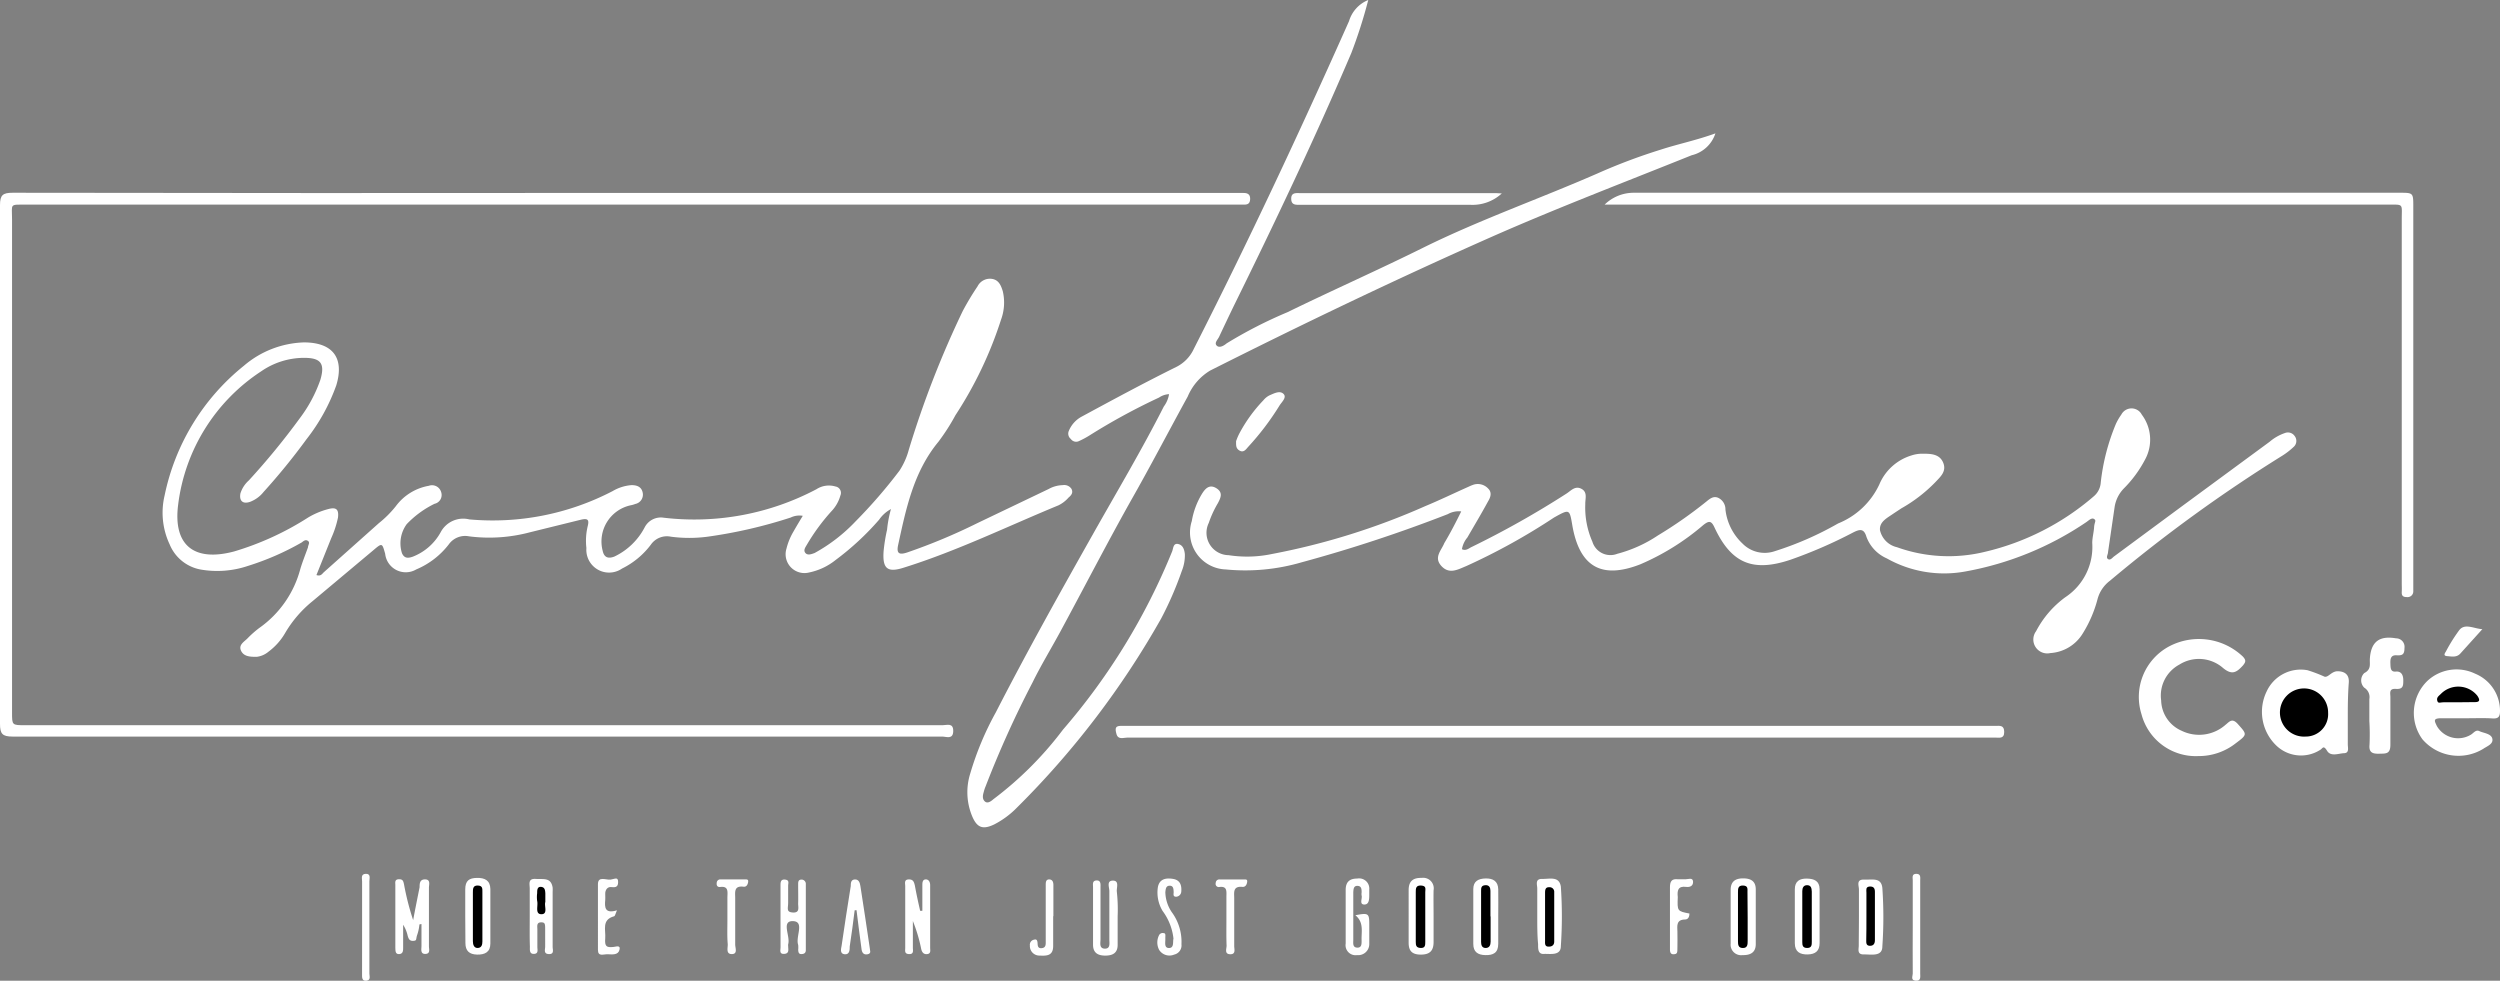 <svg id="Goodtimes" xmlns="http://www.w3.org/2000/svg" width="351.34" height="137.833" viewBox="0 0 351.34 137.833">
  <rect x="0" y="0" width="351.34" height="137.833" fill="#808080" stroke="none"/>
  <g id="Layer_1" data-name="Layer 1" transform="translate(0 0)">
    <path id="Path_3" data-name="Path 3" d="M111.948,48.8a4.769,4.769,0,0,0-1.669,1.5,38.582,38.582,0,0,1-6.1,5.651,8.751,8.751,0,0,1-3.744,1.765,2.647,2.647,0,0,1-3.171-3.362,8.823,8.823,0,0,1,.978-2.385c.405-.715.835-1.431,1.312-2.218a2.79,2.79,0,0,0-1.693.238,67.507,67.507,0,0,1-11.684,2.695,19.6,19.6,0,0,1-5.151,0A2.742,2.742,0,0,0,78.207,53.8a11.326,11.326,0,0,1-4.054,3.362,3.2,3.2,0,0,1-5.008-2.885,8.775,8.775,0,0,1,.191-3.1c.215-.882,0-1.1-.954-.882l-7.154,1.765a22.2,22.2,0,0,1-8.584.572,2.814,2.814,0,0,0-2.814,1.1,11.279,11.279,0,0,1-4.6,3.553,2.909,2.909,0,0,1-4.364-2.194c-.429-1.55-.429-1.55-1.669-.5l-8.537,7.154a16.477,16.477,0,0,0-3.815,4.411,8.68,8.68,0,0,1-2.385,2.695,3.124,3.124,0,0,1-1.645.715c-.858,0-1.788,0-2.194-.835s.405-1.264.882-1.741a13.975,13.975,0,0,1,1.669-1.478,14.737,14.737,0,0,0,5.771-8.3c.31-1.025.715-2.027,1.073-3.028,0-.31.334-.668,0-.906s-.6,0-.882.215A37.8,37.8,0,0,1,21.6,56.784a13.521,13.521,0,0,1-6.748.5,5.842,5.842,0,0,1-4.268-3.505,10.468,10.468,0,0,1-.715-6.891A31.524,31.524,0,0,1,21,28.67a13.616,13.616,0,0,1,8.441-3.291c4.054,0,5.723,2.17,4.554,6.033a26.922,26.922,0,0,1-4.173,7.559,91.283,91.283,0,0,1-6.057,7.44,4.435,4.435,0,0,1-1.908,1.383c-1,.334-1.526-.143-1.335-1.192a4.1,4.1,0,0,1,1.192-1.836,100.63,100.63,0,0,0,7.154-8.727,19.6,19.6,0,0,0,2.885-5.389c.715-2.385,0-3.124-2.385-3.1a10.611,10.611,0,0,0-5.914,1.884A26.23,26.23,0,0,0,11.773,48.175c-.739,5.723,2.241,8.084,7.869,6.581a40.847,40.847,0,0,0,10.4-4.769A10.9,10.9,0,0,1,32.876,48.8c1.073-.286,1.5,0,1.359,1.192a13.855,13.855,0,0,1-.954,2.909l-2.075,5.174c.62.215.811-.191,1.049-.405l7.726-6.891a14.808,14.808,0,0,0,2.385-2.385,7.321,7.321,0,0,1,4.626-2.861,1.335,1.335,0,0,1,1.741.882,1.264,1.264,0,0,1-.93,1.645,13.687,13.687,0,0,0-3.911,2.861A4.578,4.578,0,0,0,43.225,55c.334.763.882.715,1.5.5a7.631,7.631,0,0,0,3.935-3.434,3.577,3.577,0,0,1,4.03-1.812,36.484,36.484,0,0,0,20.149-3.982,6.152,6.152,0,0,1,2.647-.835c.739,0,1.407.215,1.574,1.073a1.335,1.335,0,0,1-1.049,1.574,3.506,3.506,0,0,1-.668.191,5.2,5.2,0,0,0-3.911,6.391c.215,1,.835,1.121,1.645.811a9.324,9.324,0,0,0,4.268-4.125,2.551,2.551,0,0,1,2.671-1.335,36.7,36.7,0,0,0,21.461-4.006,3.219,3.219,0,0,1,2.671-.382.906.906,0,0,1,.692,1.264,5.175,5.175,0,0,1-1.216,2.17,28.329,28.329,0,0,0-3.505,4.769c-.191.334-.525.763-.191,1.145s.882.143,1.288,0a23.392,23.392,0,0,0,5.723-4.411,71.534,71.534,0,0,0,6.2-7.154,10.134,10.134,0,0,0,1.311-2.933,136.421,136.421,0,0,1,7.583-19.506,37.886,37.886,0,0,1,2.075-3.458,1.955,1.955,0,0,1,2.122-1.049c.906.191,1.192.954,1.431,1.717a6.939,6.939,0,0,1-.238,3.982,55.321,55.321,0,0,1-6.414,13.449,29.5,29.5,0,0,1-2.385,3.72c-3.505,4.245-4.554,9.4-5.675,14.546-.262,1.24.238,1.359,1.264,1.025a82.148,82.148,0,0,0,9.92-4.149l9.967-4.769a4.292,4.292,0,0,1,2-.548,1.216,1.216,0,0,1,1.216.525c.262.525,0,.882-.405,1.216a4.507,4.507,0,0,1-1.431,1.1C128.33,51.228,121.3,54.661,113.856,57c-2.385.787-3.148.238-2.933-2.385A24.633,24.633,0,0,1,111.4,51.7,16.618,16.618,0,0,1,111.948,48.8Z" transform="translate(13.265 22.741)" fill="#fff"/>
    <path id="Path_4" data-name="Path 4" d="M162.144,18.743a4.626,4.626,0,0,1-3.338,3.076c-9.371,3.768-18.814,7.368-28.066,11.446C117.386,39.178,104.2,45.5,91.132,52.079a7.774,7.774,0,0,0-3.148,3.648C85.361,60.5,82.762,65.5,80.02,70.32,76.61,76.4,73.415,82.6,70.1,88.729c-1.288,2.385-2.742,4.769-3.911,7.154A143.524,143.524,0,0,0,59.584,110.5a5.078,5.078,0,0,0-.262.787c-.143.477-.238.978.143,1.335s.858,0,1.216-.31a49.408,49.408,0,0,0,9.777-9.777A90.112,90.112,0,0,0,85.791,77.5c.167-.405.143-1.192.835-1.049s.882.787.954,1.407a5.8,5.8,0,0,1-.429,2.385,48.338,48.338,0,0,1-2.885,6.653A121.612,121.612,0,0,1,64,113.481a12.328,12.328,0,0,1-3.219,2.385c-1.55.739-2.385.5-3.076-1.121a8.751,8.751,0,0,1-.286-6.033,42.446,42.446,0,0,1,3.6-8.608c4.316-8.417,8.942-16.692,13.568-24.895C77.969,69.2,81.5,63.286,84.622,57.134a3.982,3.982,0,0,0,.739-1.741,2.766,2.766,0,0,0-1.407.477,88.442,88.442,0,0,0-9.8,5.341A12.59,12.59,0,0,1,72.676,62a.906.906,0,0,1-1.121-.31.954.954,0,0,1-.286-1.121A4.006,4.006,0,0,1,73.1,58.541c4.411-2.385,8.823-4.769,13.354-7.011a5.318,5.318,0,0,0,2.385-2.5c7.7-15.142,14.9-30.522,21.819-46.07A4.626,4.626,0,0,1,113.356,0a68.435,68.435,0,0,1-2.385,7.464c-5.079,11.923-10.754,23.846-16.477,35.458-.715,1.478-1.407,2.933-2.1,4.411-.191.405-.715.858-.334,1.24s1.025,0,1.383-.31a62.951,62.951,0,0,1,8.561-4.388C108.4,40.752,114.93,37.867,121.3,34.7c7.917-3.887,16.215-6.8,24.275-10.325a80.812,80.812,0,0,1,8.942-3.362C156.874,20.245,159.521,19.7,162.144,18.743Z" transform="translate(78.934 0)" fill="#fff"/>
    <path id="Path_5" data-name="Path 5" d="M87.847,11.384h86.774c.429,0,1.1,0,1.073.858s-.6.787-1.145.787H3.672c-2.385,0-1.979-.167-1.979,2.051V84.423c0,1.765,0,1.765,1.812,1.765h128.98c.6,0,1.5-.382,1.478.835s-.978.763-1.55.763H1.765C.334,87.785,0,87.4,0,86Q0,49.632,0,13.1C0,11.67.405,11.36,1.788,11.36Q44.806,11.432,87.847,11.384Z" transform="translate(0 15.729)" fill="#fff"/>
    <path id="Path_6" data-name="Path 6" d="M108.253,38.544a3.124,3.124,0,0,0-1.884.382A203.1,203.1,0,0,1,85.815,45.7a28.209,28.209,0,0,1-10.659,1,5.2,5.2,0,0,1-4.769-6.8,10.9,10.9,0,0,1,1.407-3.791c.453-.739,1.049-1.431,2.027-.835s.644,1.335.238,2.1a14.808,14.808,0,0,0-1.288,2.79,3.148,3.148,0,0,0,2.79,4.531,16.93,16.93,0,0,0,6.1-.167A98.244,98.244,0,0,0,103.2,37.8c1.955-.811,3.839-1.717,5.747-2.575.286-.119.6-.286.882-.382a1.979,1.979,0,0,1,2.194.477c.6.572.334,1.264,0,1.812-.93,1.717-1.931,3.386-2.909,5.079a3.482,3.482,0,0,0-.763,1.645c.572.286.978-.143,1.407-.334a129.242,129.242,0,0,0,13.258-7.464c.62-.382,1.216-1.168,2.122-.692s.525,1.407.548,2.146a11.923,11.923,0,0,0,1,5.294,2.647,2.647,0,0,0,3.505,1.693,18.886,18.886,0,0,0,5.7-2.575,61.217,61.217,0,0,0,6.82-4.769c.5-.405,1.025-.858,1.741-.477a1.788,1.788,0,0,1,.93,1.6,7.726,7.726,0,0,0,2.385,4.769,4.364,4.364,0,0,0,4.507,1.1,45.306,45.306,0,0,0,8.942-3.911,10.85,10.85,0,0,0,5.794-5.484,7.154,7.154,0,0,1,4.531-4.078,4.769,4.769,0,0,1,1.526-.238c1.1,0,2.385,0,2.909,1.24s-.382,2-1.1,2.766a21.008,21.008,0,0,1-4.769,3.672l-1.049.692c-.906.644-2.075,1.168-1.955,2.385a3.162,3.162,0,0,0,2.385,2.385,21.461,21.461,0,0,0,12.376.644,35.912,35.912,0,0,0,15.285-7.8,2.766,2.766,0,0,0,.978-1.931,29.663,29.663,0,0,1,2.122-8.227,7.873,7.873,0,0,1,.763-1.312,1.621,1.621,0,0,1,2.885,0,5.842,5.842,0,0,1,.453,6.319,16.691,16.691,0,0,1-2.981,4.054,4.769,4.769,0,0,0-1.288,2.575l-.93,6.367c0,.334-.334.763,0,.978s.6-.191.858-.382l9.681-7.154,12.161-8.942a6.581,6.581,0,0,1,2.17-1.24,1.145,1.145,0,0,1,1.359.429,1.121,1.121,0,0,1-.143,1.526,10.515,10.515,0,0,1-1.526,1.192,210.206,210.206,0,0,0-24.3,17.622,4.769,4.769,0,0,0-1.741,2.6,17.455,17.455,0,0,1-2.051,4.769,5.747,5.747,0,0,1-4.578,2.79,1.955,1.955,0,0,1-2-3.076,13.854,13.854,0,0,1,4.1-4.769,8.465,8.465,0,0,0,3.791-7.631c0-.715.215-1.478.262-2.218s.358-.906,0-1.145-.787.238-1.121.453a44.21,44.21,0,0,1-16.954,6.915,16.43,16.43,0,0,1-11.064-1.836A5.318,5.318,0,0,1,165.2,42.12c-.358-1.216-.954-1.073-1.86-.62a65.791,65.791,0,0,1-8.823,3.839c-5.27,1.765-8.3.525-10.659-4.507-.453-1-.787-1-1.574-.382a34.2,34.2,0,0,1-8.871,5.532c-5.437,2.122-8.513.358-9.538-5.413-.405-2.385-.382-2.385-2.575-1.168a88.847,88.847,0,0,1-12.328,6.82c-1.168.477-2.385,1.216-3.505,0s0-2.194.405-3.219C106.727,41.572,107.49,40.094,108.253,38.544Z" transform="translate(97.104 33.327)" fill="#fff"/>
    <path id="Path_7" data-name="Path 7" d="M94.57,13.029A5.842,5.842,0,0,1,98.6,11.36H206.286c1.931,0,1.931,0,1.931,1.979V67.421a.8.8,0,0,1-.882.763c-.572,0-.763-.191-.739-.715s0-.858,0-1.264V15.08c0-2.241.31-2.051-1.979-2.051H94.57Z" transform="translate(130.937 15.729)" fill="#fff"/>
    <path id="Path_8" data-name="Path 8" d="M128.174,44.429H67.415c-.548,0-1.312.358-1.55-.5s-.143-1.168.739-1.145H189.385c.6,0,1.24-.143,1.24.858s-.715.787-1.264.787H128.174Z" transform="translate(91.038 59.227)" fill="#fff"/>
    <path id="Path_9" data-name="Path 9" d="M134.438,54.113a7.893,7.893,0,0,1-8.012-5.89,8.06,8.06,0,0,1,3.911-9.538,8.966,8.966,0,0,1,10.349,1.455c.477.525.382.763,0,1.24-.858.93-1.5,1.431-2.79.358a5.151,5.151,0,0,0-6.152-.477,4.936,4.936,0,0,0-2.551,5.031,4.769,4.769,0,0,0,2.885,4.268,5.6,5.6,0,0,0,6.152-.835c.548-.429.906-1,1.693-.167,1.359,1.526,1.431,1.5-.262,2.766a8.37,8.37,0,0,1-5.222,1.788Z" transform="translate(174.528 52.143)" fill="#fff"/>
    <path id="Path_10" data-name="Path 10" d="M145.372,45.513v4.459c0,.477.238,1.216-.525,1.24s-1.86.525-2.385-.334-.62-.334-.954-.143a5.008,5.008,0,0,1-6.3-.715,6.558,6.558,0,0,1-1.24-7.487,5.27,5.27,0,0,1,5.747-2.981,20.3,20.3,0,0,1,2.385.906c.548.143.978-.787,1.884-.763s1.621.429,1.526,1.621S145.372,44.106,145.372,45.513Z" transform="translate(184.578 54.639)" fill="#fff"/>
    <path id="Path_11" data-name="Path 11" d="M149.769,46.316h-3.625c-1.24,0-.978.382-.644,1.1a3.458,3.458,0,0,0,4.769,1.216c.382-.215.692-.763,1.216-.5s1.669.334,1.812,1.073-.715,1.025-1.24,1.383a6.677,6.677,0,0,1-8.584-1.311,6.271,6.271,0,0,1,.739-8.251,6.009,6.009,0,0,1,6.653-.978,5.627,5.627,0,0,1,3.505,5.27c0,.811-.262,1.073-1.049,1.025C152.2,46.268,150.985,46.316,149.769,46.316Z" transform="translate(196.969 54.623)" fill="#fff"/>
    <path id="Path_12" data-name="Path 12" d="M140.307,49.287V46.211a1.547,1.547,0,0,0-.715-1.6,1.431,1.431,0,0,1,0-2.051c1.025-.525.739-1.288.787-2,.143-2.385,1.311-3.291,3.672-2.885a1.192,1.192,0,0,1,1.192,1.359c0,.93-.31,1.073-1.121,1.025s-.882.525-.858,1.145,0,1.216.763,1.145,1.049.477,1.049,1.216,0,1.288-1.025,1.216-.787.6-.787,1.145v6.7c0,1.335-.644,1.24-1.55,1.264s-1.5-.119-1.383-1.264A31.308,31.308,0,0,0,140.307,49.287Z" transform="translate(192.672 52.033)" fill="#fff"/>
    <path id="Path_13" data-name="Path 13" d="M105.693,11.43a6.057,6.057,0,0,1-4.411,1.6H77.245c-.572,0-1.121,0-1.145-.811s.477-.858,1.1-.835h27.637Z" transform="translate(105.364 15.754)" fill="#fff"/>
    <path id="Path_14" data-name="Path 14" d="M26.692,58.164a6.424,6.424,0,0,1-.358,1.6c-.143.525,0,.692-.525.715s-.644-.31-.763-.692a4.769,4.769,0,0,0-.644-1.574V61.43c0,.405,0,.882-.572.906s-.5-.548-.525-.906v-8.8c0-.334-.119-.787.477-.811s.644.286.739.692a37.462,37.462,0,0,0,1.288,5.055c.286-1.55.6-3.1.906-4.626,0-.477,0-1.121.787-1.1s.525.739.525,1.168V61.24c0,.405.238,1.049-.5,1.073s-.548-.692-.548-1.121V58.116Z" transform="translate(32.254 71.747)" fill="#fff"/>
    <path id="Path_15" data-name="Path 15" d="M55.773,56.242V52.665c0-.334,0-.811.453-.835s.644.382.644.811v8.8c0,.334.143.811-.405.882s-.763-.31-.858-.739a22.128,22.128,0,0,0-1.168-3.911v3.744c0,.382.167.93-.525.906s-.548-.477-.548-.882V52.784c0-.382-.191-.93.477-.954s.763.382.882.882c.215,1.192.477,2.385.739,3.529Z" transform="translate(73.851 71.761)" fill="#fff"/>
    <path id="Path_16" data-name="Path 16" d="M31.239,57.049V53.138c0-.6-.286-1.407.835-1.335s2.146-.238,2.385,1.216a4.6,4.6,0,0,1,0,.572c0,2.575,0,5.174,0,7.75,0,.405.262,1.049-.525,1.025s-.525-.644-.525-1.049V58.932c0-.811,0-1.049-.62-1.025s-.477.6-.477.978v2.5c0,.358.191.93-.477.954s-.572-.6-.572-1C31.215,59.958,31.239,58.527,31.239,57.049Z" transform="translate(43.207 71.717)" fill="#fff"/>
    <path id="Path_17" data-name="Path 17" d="M90.634,57.073V53.162c0-.5-.358-1.359.692-1.335S93.71,51.4,93.949,52.9a61.28,61.28,0,0,1,0,8.37c0,1.407-1.526,1.049-2.385,1.1s-.811-.787-.811-1.383C90.634,59.767,90.634,58.456,90.634,57.073Z" transform="translate(125.406 71.693)" fill="#fff"/>
    <path id="Path_18" data-name="Path 18" d="M109.6,57V53.229c0-.525-.429-1.431.739-1.383s2.385-.334,2.551,1.168a59.205,59.205,0,0,1,0,8.227c0,1.478-1.574,1.1-2.6,1.121s-.691-.787-.715-1.311C109.581,59.691,109.6,58.332,109.6,57Z" transform="translate(151.647 71.769)" fill="#fff"/>
    <path id="Path_19" data-name="Path 19" d="M27.42,57.13V53.362c0-1.264.572-1.6,1.645-1.621s1.86.334,1.884,1.55v7.678c0,1.192-.763,1.574-1.86,1.55s-1.645-.525-1.645-1.622S27.42,58.465,27.42,57.13Z" transform="translate(37.964 71.636)" fill="#fff"/>
    <path id="Path_20" data-name="Path 20" d="M102,57.088v-3.7c0-1.1.572-1.6,1.669-1.621s1.86.334,1.86,1.55V61c0,1.192-.763,1.574-1.86,1.55A1.478,1.478,0,0,1,102,60.927Z" transform="translate(141.219 71.678)" fill="#fff"/>
    <path id="Path_21" data-name="Path 21" d="M90.335,57.207v3.768c0,1.264-.715,1.6-1.812,1.574s-1.693-.477-1.693-1.574v-7.7c0-1.121.715-1.478,1.741-1.5s1.741.382,1.765,1.526S90.335,55.9,90.335,57.207Z" transform="translate(120.221 71.678)" fill="#fff"/>
    <path id="Path_22" data-name="Path 22" d="M46.017,57.138V52.679c0-.429,0-.906.644-.835s.429.5.429.858v2.385c0,.811-.31,1.335.692,1.383s.692-.787.715-1.312,0-1.765,0-2.647c0-.31,0-.668.477-.668a.6.6,0,0,1,.6.644v9.276c0,.405-.262.548-.644.548s-.405-.31-.429-.6a3.244,3.244,0,0,0,0-.692c-.405-1.145.954-3.291-.739-3.338s-.334,2.122-.668,3.243a1.145,1.145,0,0,0,0,.286c0,.429.191,1.025-.548,1.073s-.525-.525-.525-.954Z" transform="translate(63.673 71.771)" fill="#fff"/>
    <path id="Path_23" data-name="Path 23" d="M67.885,56.922v4.03c0,1.168-.739,1.5-1.741,1.5s-1.717-.358-1.717-1.526V52.844c0-.382-.143-.93.5-.954s.548.6.548,1v7.273c0,.5-.215,1.288.6,1.312s.644-.763.644-1.264V53.369c0-.5-.429-1.455.5-1.455s.5.978.548,1.526A23.33,23.33,0,0,1,67.885,56.922Z" transform="translate(89.185 71.844)" fill="#fff"/>
    <path id="Path_24" data-name="Path 24" d="M80.68,56.946c1.836-.358,1.955-.262,1.955,1.264v2.766a1.556,1.556,0,0,1-1.717,1.574,1.407,1.407,0,0,1-1.6-1.622V53.393c0-1.1.525-1.6,1.621-1.6a1.431,1.431,0,0,1,1.693,1.55v.692c0,.62,0,1.431-.715,1.407s-.238-.835-.358-1.264a1.288,1.288,0,0,1,0-.429c0-.429,0-.906-.572-.93s-.572.5-.6.906V60.4c0,.453-.119,1.073.548,1.1s.62-.572.62-1.049C81.515,59.235,81.9,57.947,80.68,56.946Z" transform="translate(109.798 71.677)" fill="#fff"/>
    <path id="Path_25" data-name="Path 25" d="M86.525,57.13v3.625c0,1.24-.548,1.765-1.788,1.765s-1.717-.525-1.717-1.669V53.457c0-1.288.644-1.741,1.836-1.717a1.483,1.483,0,0,1,1.669,1.741C86.5,54.626,86.525,55.985,86.525,57.13Z" transform="translate(114.945 71.636)" fill="#fff"/>
    <path id="Path_26" data-name="Path 26" d="M109.261,57.074v3.768c0,1.121-.6,1.574-1.669,1.6s-1.812-.358-1.812-1.574V53.283c0-1.145.692-1.526,1.717-1.5s1.741.334,1.765,1.478Z" transform="translate(146.458 71.691)" fill="#fff"/>
    <path id="Path_27" data-name="Path 27" d="M72.851,29.994a8.7,8.7,0,0,1,.405-.978,20.865,20.865,0,0,1,3.434-4.769,2.623,2.623,0,0,1,.858-.692c.62-.262,1.431-.715,1.955-.215s-.238,1.145-.548,1.645a37.7,37.7,0,0,1-4.435,5.842c-.286.334-.62.811-1.168.5S72.851,30.59,72.851,29.994Z" transform="translate(100.864 32.005)" fill="#fff"/>
    <path id="Path_28" data-name="Path 28" d="M51.486,56.17c-.215,1.693-.429,3.386-.692,5.079,0,.453,0,1.168-.715,1.1s-.5-.787-.429-1.192c.405-2.79.835-5.6,1.288-8.394,0-.382,0-.906.572-.93s.715.477.787.954c.453,2.885.882,5.771,1.312,8.68,0,.334.286.763-.31.882s-.811-.286-.858-.811c-.238-1.788-.477-3.577-.692-5.389Z" transform="translate(68.624 71.761)" fill="#fff"/>
    <path id="Path_29" data-name="Path 29" d="M70.478,60.227a7.965,7.965,0,0,0-1.526-3.887A5.008,5.008,0,0,1,68.284,53c.215-1.192,1.168-1.335,2.146-1.168s1.216.882,1.145,1.765a.763.763,0,0,1-.715.739c-.525,0-.334-.429-.358-.715s0-.835-.548-.835-.572.477-.62.906a5.175,5.175,0,0,0,1.025,2.981,7.011,7.011,0,0,1,1.24,4.34,1.32,1.32,0,0,1-1.025,1.455,1.717,1.717,0,0,1-2.1-.644,2.241,2.241,0,0,1,0-2.122.572.572,0,0,1,.668-.238c.262,0,.191.382.191.6v.286c0,.477-.167,1.216.548,1.192S70.359,60.632,70.478,60.227Z" transform="translate(94.438 71.687)" fill="#fff"/>
    <path id="Path_30" data-name="Path 30" d="M21.357,59.131V52.573c0-.429-.215-1.049.525-1.073s.5.668.5,1.049V65.522c0,.358.238.93-.429,1s-.6-.548-.6-.978C21.357,63.4,21.357,61.253,21.357,59.131Z" transform="translate(29.53 71.304)" fill="#fff"/>
    <path id="Path_31" data-name="Path 31" d="M112.772,58.821V52.406c0-.358-.167-.906.5-.906s.548.525.548.93V65.521c0,.429.143,1.049-.62,1s-.429-.644-.429-1C112.748,63.3,112.772,61.062,112.772,58.821Z" transform="translate(156.038 71.304)" fill="#fff"/>
    <path id="Path_32" data-name="Path 32" d="M43.748,57.6v-3.2c0-.763.238-1.693-1.073-1.5-.358,0-.477-.262-.429-.572a.5.5,0,0,1,.548-.5h3.481c.238,0,.453,0,.382.405s-.286.668-.644.62c-1.383-.167-1.168.787-1.168,1.6v6.534c0,.477.382,1.335-.477,1.335s-.548-.882-.572-1.383C43.7,59.82,43.748,58.7,43.748,57.6Z" transform="translate(58.478 71.76)" fill="#fff"/>
    <path id="Path_33" data-name="Path 33" d="M73.157,57.507V54.287c0-.739.167-1.574-1.049-1.383a.446.446,0,0,1-.453-.572.5.5,0,0,1,.548-.5h3.481c.262,0,.453,0,.382.405s-.286.668-.644.644c-1.383-.143-1.168.787-1.168,1.6V61.2c0,.429.262,1.168-.572,1.145s-.5-.763-.5-1.216C73.133,59.939,73.157,58.723,73.157,57.507Z" transform="translate(99.198 71.76)" fill="#fff"/>
    <path id="Path_34" data-name="Path 34" d="M101.163,56.677c0,.429-.167.811-.572.835-1.312,0-1.145.882-1.121,1.717s0,1.478,0,2.218,0,.93-.548.954-.5-.548-.5-.906V52.981c0-.811.238-1.216,1.1-1.121h1.121c.358,0,.978-.286,1.025.31s-.405.835-.954.763c-1.192-.167-1.288.548-1.192,1.431h0C99.446,56.343,99.446,56.343,101.163,56.677Z" transform="translate(136.267 71.708)" fill="#fff"/>
    <path id="Path_35" data-name="Path 35" d="M37.911,56.244c-.215.5-.262.787-.382.835-1.812.477-1.168,1.931-1.264,3.1s.191,1.312,1.145,1.216c.286,0,1.049-.358.858.405s-1.025.644-1.645.62-1.383.382-1.383-.62V52.572c0-1.192,1.168-.548,1.788-.644s1.049-.429,1.049.358-.5.739-1,.692-.835.405-.811.978,0,.548,0,.835C36.17,55.815,36.194,56.769,37.911,56.244Z" transform="translate(48.792 71.687)" fill="#fff"/>
    <path id="Path_36" data-name="Path 36" d="M63.971,57v4.173c0,1.383-.882,1.407-1.884,1.359A1.335,1.335,0,0,1,60.7,61.106a.715.715,0,0,1,.6-.811c.382-.119.453.167.477.477s0,.787.6.715.548-.548.548-.978V52.617c0-.334,0-.787.477-.787s.6.382.6.787V57Z" transform="translate(84.038 71.761)" fill="#fff"/>
    <path id="Path_37" data-name="Path 37" d="M149.387,37.293l-3.1,3.434c-.525.572-1.216.405-1.836.358s-.334-.405-.167-.692a23.249,23.249,0,0,1,1.836-2.933C146.907,36.41,148.171,37.221,149.387,37.293Z" transform="translate(199.473 51.127)" fill="#fff"/>
    <path id="Path_38" data-name="Path 38" d="M61.619,18c-.477,5.294-3.505,9.538-6.009,13.854A71.4,71.4,0,0,1,61.619,18Z" transform="translate(76.995 24.922)" fill="#fff"/>
    <path id="Path_39" data-name="Path 39" d="M120.75,40a21.747,21.747,0,0,1,4.2-4.173A4.221,4.221,0,0,1,120.75,40Z" transform="translate(167.185 49.608)" fill="#fff"/>
    <path id="Path_40" data-name="Path 40" d="M126.329,25.19a4.435,4.435,0,0,1-1.359,5.794,23.655,23.655,0,0,1,1.359-5.794Z" transform="translate(173.027 34.877)" fill="#fff"/>
    <path id="Path_41" data-name="Path 41" d="M116.259,27.66a19.672,19.672,0,0,1-4.769,3.219A4.221,4.221,0,0,1,116.259,27.66Z" transform="translate(154.364 38.225)" fill="#fff"/>
    <path id="Path_42" data-name="Path 42" d="M137.994,47.337A3.386,3.386,0,1,1,141.142,44a3.148,3.148,0,0,1-3.148,3.338Z" transform="translate(186.042 56.176)"/>
    <path id="Path_43" data-name="Path 43" d="M146.4,42.67h-1.788c-.6,0-.835.215-.954-.238s.238-.668.5-.93a3.434,3.434,0,0,1,5.127.238c.382.572.429.93-.429.906Z" transform="translate(198.863 56.027)"/>
    <path id="Path_44" data-name="Path 44" d="M32.825,54.394c-.191.525.405,1.717-.548,1.717s-.429-1.216-.6-1.86a4.221,4.221,0,0,1,0-1.1c0-.405,0-.93.548-.882s.572.5.6.906Z" transform="translate(43.814 72.369)"/>
    <path id="Path_45" data-name="Path 45" d="M91.062,56.37V53.151c0-.405,0-.882.572-.858a.644.644,0,0,1,.715.692v6.939c0,.5-.31.739-.835.715s-.453-.5-.453-.835Z" transform="translate(126.075 72.396)"/>
    <path id="Path_46" data-name="Path 46" d="M110.014,56.426V53.111c0-.334-.143-.811.429-.858s.763.238.763.739v6.8c0,.5-.215.811-.739.787s-.477-.477-.477-.811C110.014,58.811,110.014,57.642,110.014,56.426Z" transform="translate(152.286 72.34)"/>
    <path id="Path_47" data-name="Path 47" d="M27.87,56.507V53.168c0-.5,0-1,.692-.978s.644.453.644.906V60.06c0,.453-.119.882-.644.906s-.692-.453-.692-.954Z" transform="translate(38.587 72.259)"/>
    <path id="Path_48" data-name="Path 48" d="M103.789,56.745v3.2c0,.5,0,1.025-.668,1.025s-.692-.477-.692-.978V53.144c0-.5,0-.978.715-.954s.62.477.62.906Z" transform="translate(141.82 72.259)"/>
    <path id="Path_49" data-name="Path 49" d="M88.625,56.536v3.577c0,.477-.167.882-.692.882s-.644-.405-.644-.858V52.983c0-.405,0-.763.572-.811s.739.334.739.787v3.625Z" transform="translate(120.858 72.23)"/>
    <path id="Path_50" data-name="Path 50" d="M84.775,56.746v3.362c0,.453,0,.882-.644.858s-.692-.382-.692-.858V53.122c0-.5,0-.978.763-.93s.572.5.572.93Z" transform="translate(115.527 72.258)"/>
    <path id="Path_51" data-name="Path 51" d="M107.555,56.749v3.362c0,.429,0,.882-.644.882s-.692-.382-.692-.835V53.005c0-.453.167-.858.715-.835s.6.477.62.906Z" transform="translate(147.067 72.231)"/>
  </g>
</svg>
